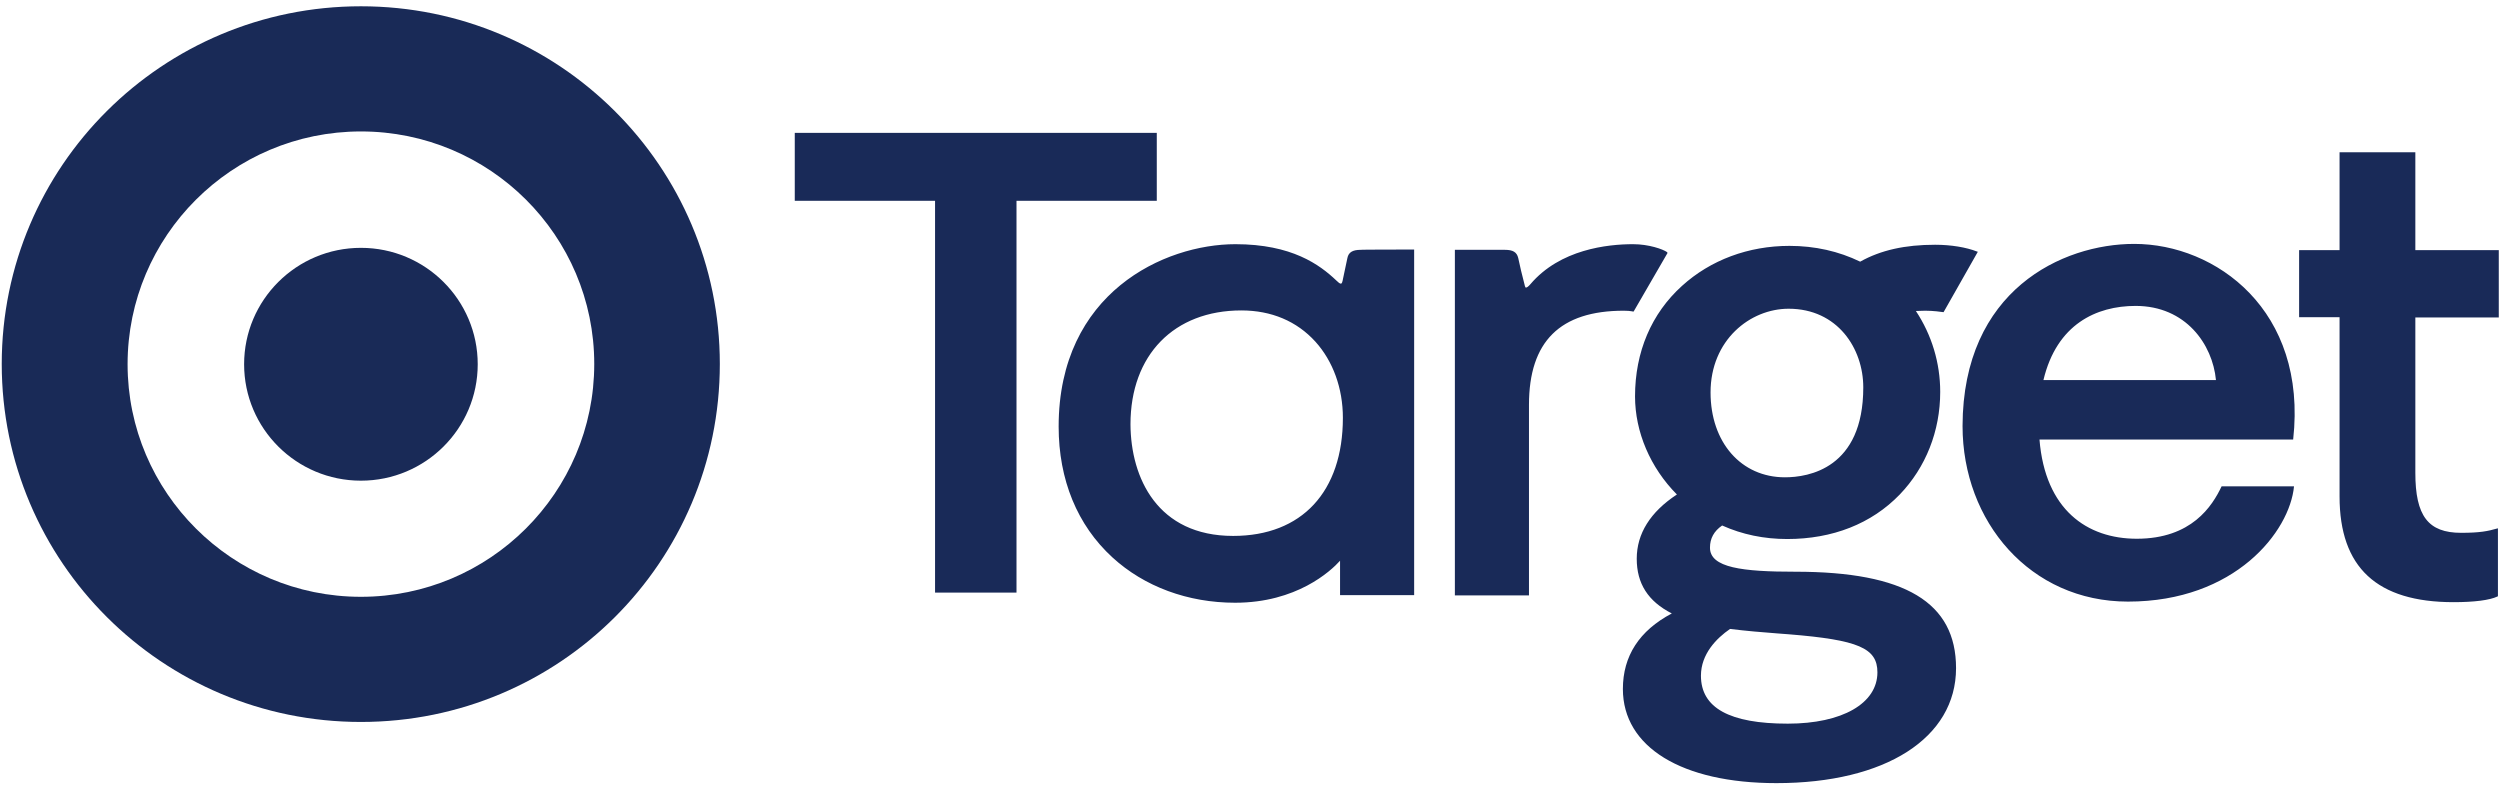 <svg width="203" height="64" viewBox="0 0 203 64" fill="none" xmlns="http://www.w3.org/2000/svg">
<path d="M93.931 10.787V16.303H82.54V48.118H75.926V16.303H64.535V10.787H93.931ZM114.829 20.263V48.324H108.812V45.531C108.054 46.378 105.276 48.942 100.292 48.942C96.457 48.942 92.92 47.637 90.325 45.257C87.478 42.648 85.962 38.962 85.962 34.637C85.962 23.765 94.551 19.828 100.315 19.828C104.908 19.828 107.159 21.499 108.491 22.758L108.514 22.78C108.675 22.941 108.789 23.032 108.881 23.032C108.95 23.032 108.996 22.964 109.065 22.575L109.249 21.705L109.409 20.95C109.501 20.492 109.823 20.286 110.489 20.286C110.466 20.263 114.829 20.263 114.829 20.263ZM100.131 43.517C105.712 43.517 109.042 39.924 109.042 33.927C109.042 31.524 108.238 29.326 106.814 27.747C105.299 26.076 103.232 25.207 100.797 25.207C95.332 25.207 91.795 28.823 91.795 34.453C91.818 38.825 94 43.517 100.131 43.517ZM135.36 20.469C135.039 20.24 133.89 19.828 132.604 19.828C130.537 19.828 126.679 20.24 124.268 23.078C124.107 23.261 123.992 23.353 123.901 23.353C123.878 23.353 123.832 23.307 123.786 23.078L123.51 21.979L123.28 20.95C123.166 20.469 122.844 20.286 122.201 20.286H118.136V48.347H124.153V32.874C124.153 27.724 126.679 25.23 131.847 25.23C132.168 25.23 132.352 25.252 132.49 25.275L132.604 25.298H132.65L135.406 20.538L135.36 20.469ZM145.786 46.424C154.697 46.424 158.831 48.919 158.831 54.252C158.831 59.928 153.089 63.59 144.248 63.59C136.554 63.59 131.778 60.66 131.778 55.946C131.778 53.268 133.11 51.208 135.751 49.812C133.822 48.827 132.903 47.385 132.903 45.371C132.903 43.334 134.005 41.572 136.164 40.153C134.005 37.978 132.765 35.072 132.765 32.188C132.765 28.571 134.097 25.458 136.577 23.215C138.897 21.11 141.974 19.965 145.304 19.965C147.371 19.965 149.3 20.4 151.046 21.247C152.722 20.309 154.697 19.874 157.131 19.874C158.417 19.874 159.658 20.08 160.53 20.423L160.599 20.446L157.82 25.344H157.774C157.614 25.321 156.994 25.23 156.328 25.23L155.57 25.252C156.856 27.198 157.545 29.464 157.545 31.821C157.545 35.003 156.373 37.955 154.261 40.153C151.964 42.533 148.795 43.769 145.12 43.769C143.237 43.769 141.469 43.403 139.838 42.67C139.172 43.128 138.851 43.723 138.851 44.456C138.828 46.104 141.492 46.424 145.786 46.424ZM152.446 54.595C152.446 52.627 150.908 51.963 145.258 51.505L144.363 51.437C143.1 51.345 141.79 51.23 140.481 51.07C139.379 51.826 138.116 53.107 138.116 54.87C138.116 57.479 140.436 58.761 145.166 58.761C149.599 58.761 152.446 57.113 152.446 54.595ZM145.235 25.069C142.112 25.069 138.897 27.61 138.897 31.867C138.897 35.918 141.377 38.757 144.937 38.757C146.843 38.757 151.298 38.047 151.298 31.455C151.298 28.297 149.208 25.069 145.235 25.069ZM202.901 25.756V20.309H196.126V12.366H189.972V20.309H186.688V25.756H189.972V40.313C189.972 46.081 193.003 48.896 199.227 48.896C200.903 48.896 202.166 48.736 202.786 48.438L202.832 48.415V42.899L202.74 42.922C202.029 43.128 201.363 43.265 199.847 43.265C197.16 43.265 196.126 41.892 196.126 38.39V25.779H202.901V25.756ZM173.299 19.805C179.913 19.805 187.377 25.184 186.205 35.69H165.606C166.065 41.389 169.464 43.746 173.506 43.746C177.961 43.746 179.637 41.091 180.395 39.489H186.274C185.93 43.151 181.498 48.85 172.794 48.85C164.848 48.85 159.359 42.35 159.359 34.591C159.382 23.559 167.466 19.805 173.299 19.805ZM179.936 30.86C179.66 27.953 177.479 24.84 173.414 24.84C170.222 24.84 167.006 26.328 165.927 30.86H179.936Z" fill="#192A58"/>
<path d="M29.307 0.51C13.185 0.51 0.141 13.511 0.141 29.555C0.141 45.6 13.185 58.623 29.307 58.623C45.428 58.623 58.45 45.623 58.45 29.555C58.45 13.511 45.405 0.51 29.307 0.51ZM29.307 48.461C18.857 48.461 10.36 39.992 10.36 29.578C10.36 19.164 18.834 10.673 29.307 10.673C39.779 10.673 48.253 19.141 48.253 29.555C48.253 39.992 39.756 48.461 29.307 48.461ZM29.307 20.125C34.543 20.125 38.791 24.36 38.791 29.578C38.791 34.797 34.543 39.031 29.307 39.031C24.07 39.031 19.822 34.797 19.822 29.578C19.822 24.36 24.07 20.125 29.307 20.125Z" fill="#192A57"/>
</svg>
